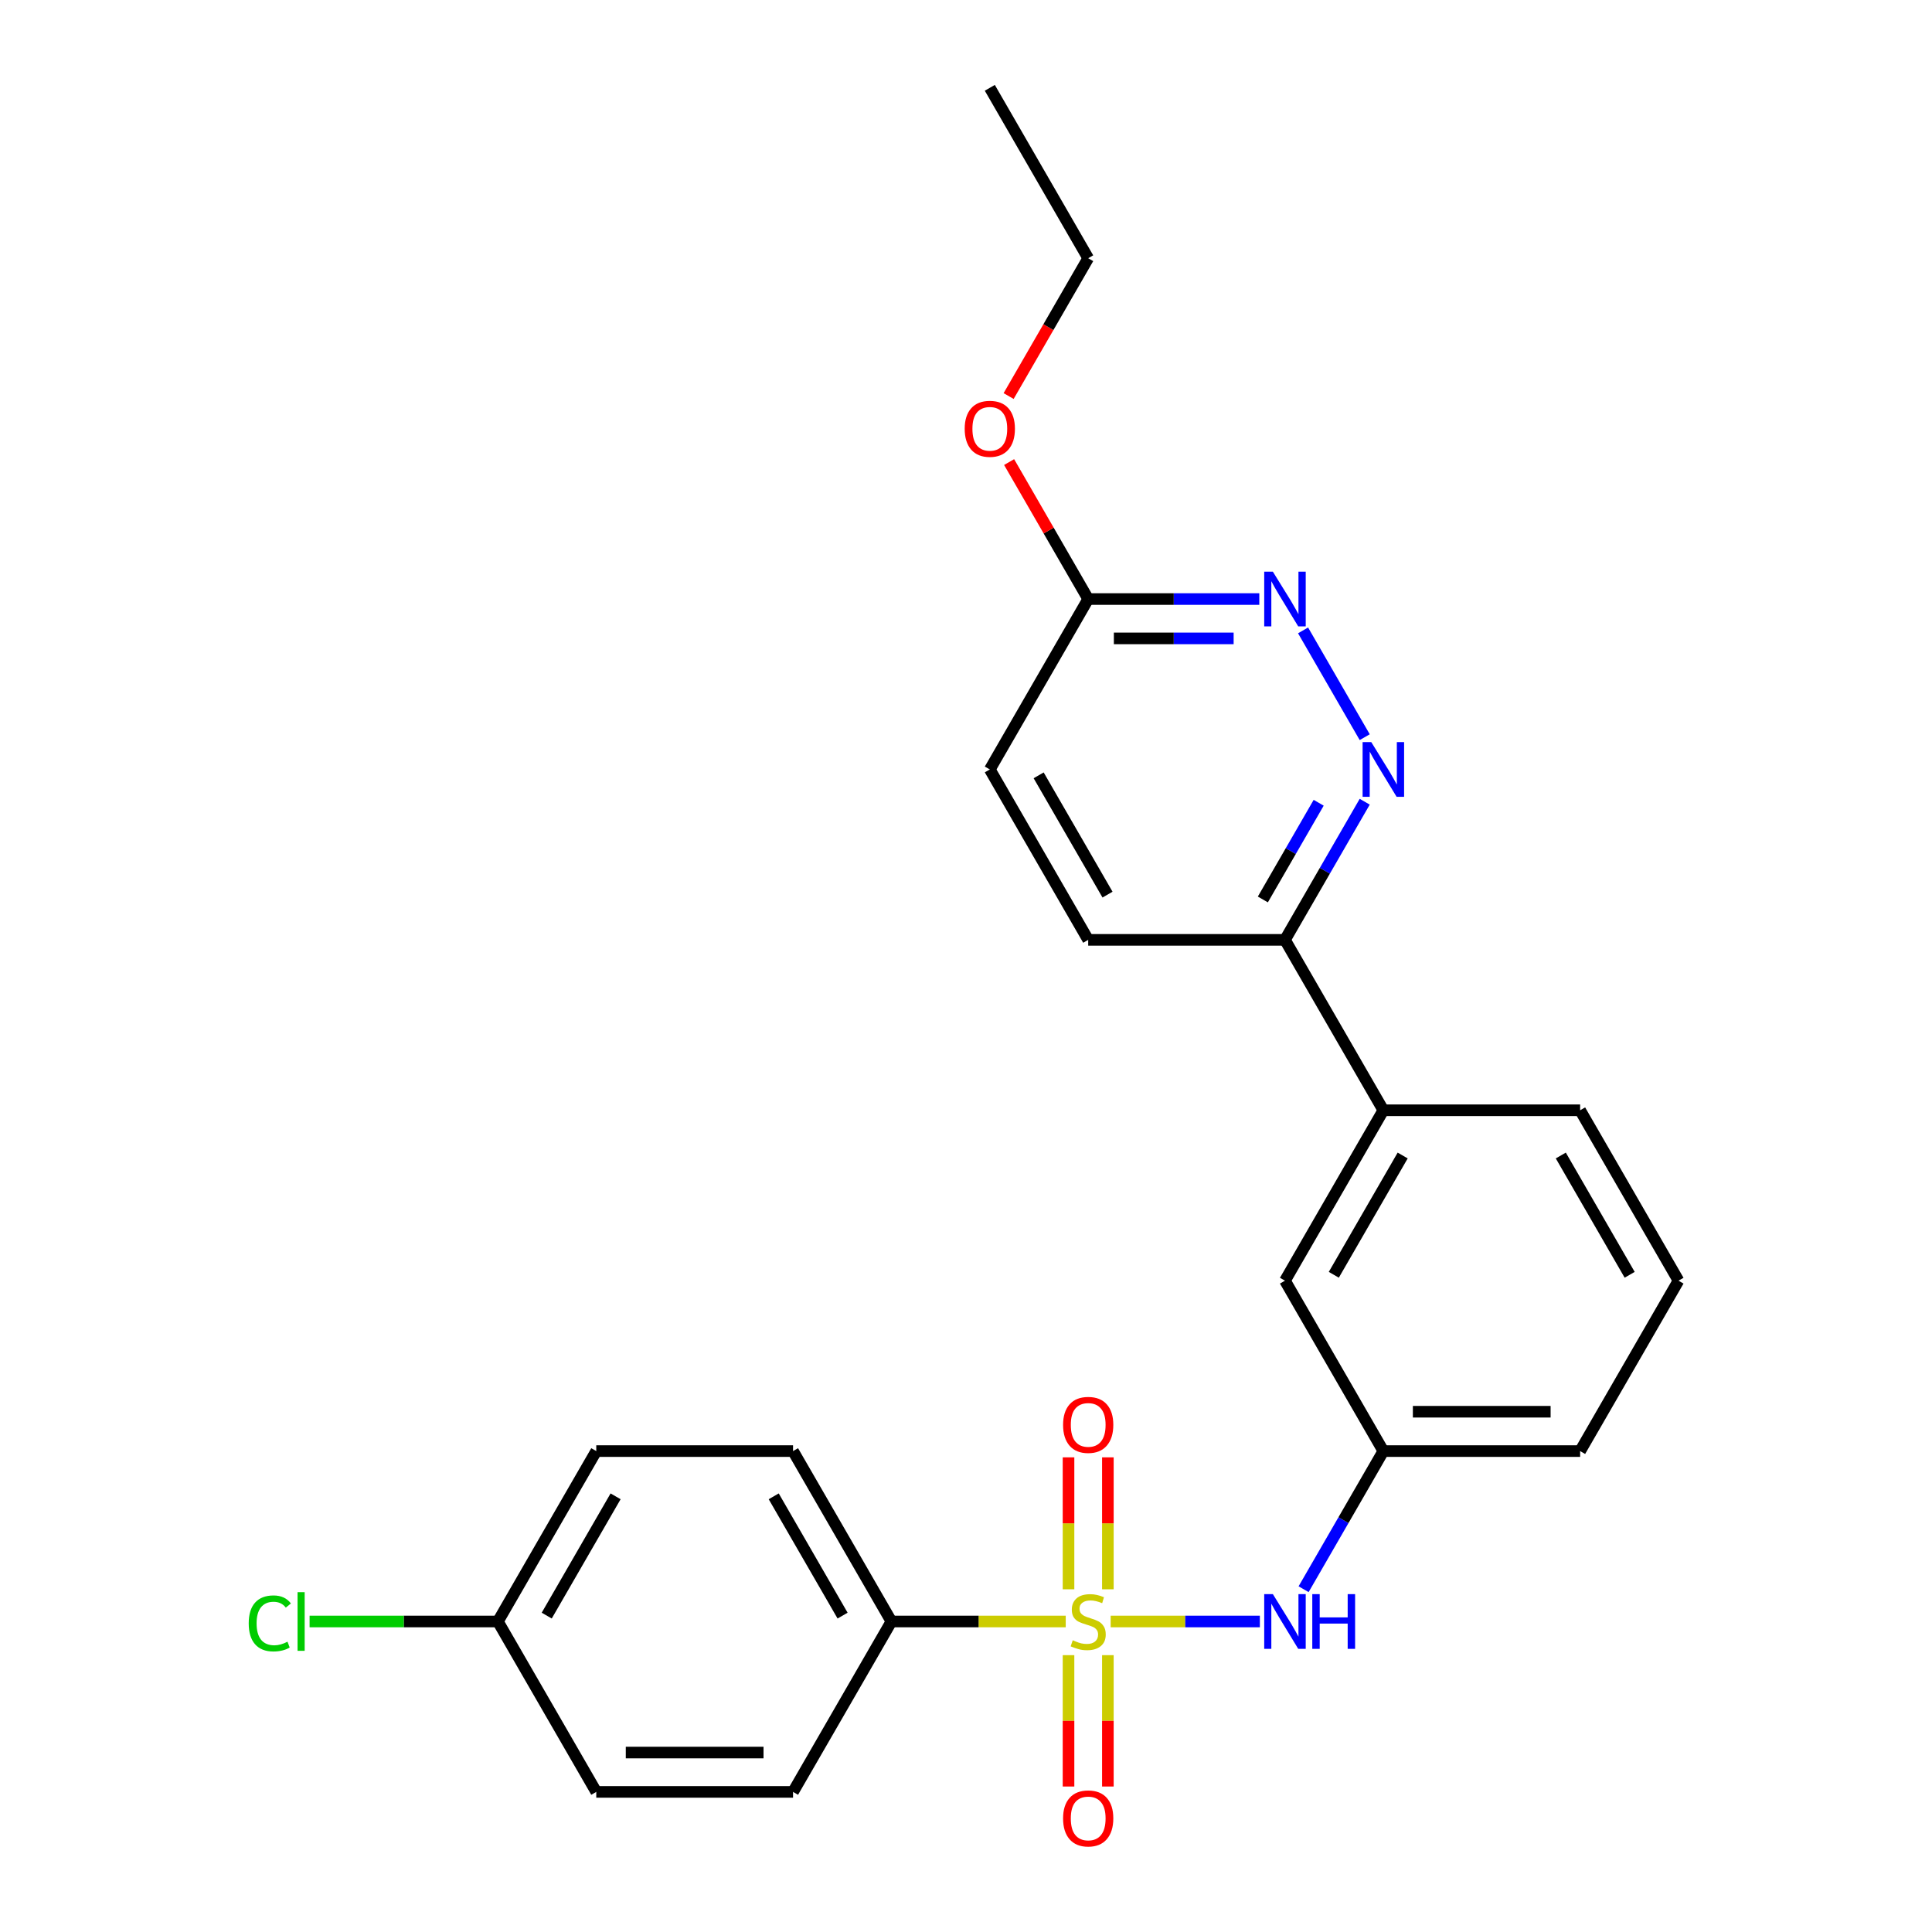 <?xml version='1.0' encoding='iso-8859-1'?>
<svg version='1.1' baseProfile='full'
              xmlns='http://www.w3.org/2000/svg'
                      xmlns:rdkit='http://www.rdkit.org/xml'
                      xmlns:xlink='http://www.w3.org/1999/xlink'
                  xml:space='preserve'
width='1000px' height='1000px' viewBox='0 0 1000 1000'>
<!-- END OF HEADER -->
<rect style='opacity:1.0;fill:#FFFFFF;stroke:none' width='1000' height='1000' x='0' y='0'> </rect>
<path class='bond-0' d='M 574.875,839.282 L 613.488,839.282' style='fill:none;fill-rule:evenodd;stroke:#CCCC00;stroke-width:6px;stroke-linecap:butt;stroke-linejoin:miter;stroke-opacity:1' />
<path class='bond-0' d='M 613.488,839.282 L 652.101,839.282' style='fill:none;fill-rule:evenodd;stroke:#0000FF;stroke-width:6px;stroke-linecap:butt;stroke-linejoin:miter;stroke-opacity:1' />
<path class='bond-3' d='M 551.622,839.282 L 506.512,839.282' style='fill:none;fill-rule:evenodd;stroke:#CCCC00;stroke-width:6px;stroke-linecap:butt;stroke-linejoin:miter;stroke-opacity:1' />
<path class='bond-3' d='M 506.512,839.282 L 461.401,839.282' style='fill:none;fill-rule:evenodd;stroke:#000000;stroke-width:6px;stroke-linecap:butt;stroke-linejoin:miter;stroke-opacity:1' />
<path class='bond-4' d='M 573.433,822.616 L 573.433,788.47' style='fill:none;fill-rule:evenodd;stroke:#CCCC00;stroke-width:6px;stroke-linecap:butt;stroke-linejoin:miter;stroke-opacity:1' />
<path class='bond-4' d='M 573.433,788.47 L 573.433,754.323' style='fill:none;fill-rule:evenodd;stroke:#FF0000;stroke-width:6px;stroke-linecap:butt;stroke-linejoin:miter;stroke-opacity:1' />
<path class='bond-4' d='M 553.064,822.616 L 553.064,788.47' style='fill:none;fill-rule:evenodd;stroke:#CCCC00;stroke-width:6px;stroke-linecap:butt;stroke-linejoin:miter;stroke-opacity:1' />
<path class='bond-4' d='M 553.064,788.47 L 553.064,754.323' style='fill:none;fill-rule:evenodd;stroke:#FF0000;stroke-width:6px;stroke-linecap:butt;stroke-linejoin:miter;stroke-opacity:1' />
<path class='bond-5' d='M 553.064,856.708 L 553.064,890.704' style='fill:none;fill-rule:evenodd;stroke:#CCCC00;stroke-width:6px;stroke-linecap:butt;stroke-linejoin:miter;stroke-opacity:1' />
<path class='bond-5' d='M 553.064,890.704 L 553.064,924.7' style='fill:none;fill-rule:evenodd;stroke:#FF0000;stroke-width:6px;stroke-linecap:butt;stroke-linejoin:miter;stroke-opacity:1' />
<path class='bond-5' d='M 573.433,856.708 L 573.433,890.704' style='fill:none;fill-rule:evenodd;stroke:#CCCC00;stroke-width:6px;stroke-linecap:butt;stroke-linejoin:miter;stroke-opacity:1' />
<path class='bond-5' d='M 573.433,890.704 L 573.433,924.7' style='fill:none;fill-rule:evenodd;stroke:#FF0000;stroke-width:6px;stroke-linecap:butt;stroke-linejoin:miter;stroke-opacity:1' />
<path class='bond-9' d='M 674.742,822.576 L 695.381,786.827' style='fill:none;fill-rule:evenodd;stroke:#0000FF;stroke-width:6px;stroke-linecap:butt;stroke-linejoin:miter;stroke-opacity:1' />
<path class='bond-9' d='M 695.381,786.827 L 716.021,751.079' style='fill:none;fill-rule:evenodd;stroke:#000000;stroke-width:6px;stroke-linecap:butt;stroke-linejoin:miter;stroke-opacity:1' />
<path class='bond-1' d='M 706.376,414.973 L 685.736,450.721' style='fill:none;fill-rule:evenodd;stroke:#0000FF;stroke-width:6px;stroke-linecap:butt;stroke-linejoin:miter;stroke-opacity:1' />
<path class='bond-1' d='M 685.736,450.721 L 665.097,486.47' style='fill:none;fill-rule:evenodd;stroke:#000000;stroke-width:6px;stroke-linecap:butt;stroke-linejoin:miter;stroke-opacity:1' />
<path class='bond-1' d='M 682.543,415.513 L 668.096,440.537' style='fill:none;fill-rule:evenodd;stroke:#0000FF;stroke-width:6px;stroke-linecap:butt;stroke-linejoin:miter;stroke-opacity:1' />
<path class='bond-1' d='M 668.096,440.537 L 653.648,465.56' style='fill:none;fill-rule:evenodd;stroke:#000000;stroke-width:6px;stroke-linecap:butt;stroke-linejoin:miter;stroke-opacity:1' />
<path class='bond-2' d='M 706.376,381.561 L 674.464,326.288' style='fill:none;fill-rule:evenodd;stroke:#0000FF;stroke-width:6px;stroke-linecap:butt;stroke-linejoin:miter;stroke-opacity:1' />
<path class='bond-27' d='M 651.811,310.064 L 607.53,310.064' style='fill:none;fill-rule:evenodd;stroke:#0000FF;stroke-width:6px;stroke-linecap:butt;stroke-linejoin:miter;stroke-opacity:1' />
<path class='bond-27' d='M 607.53,310.064 L 563.249,310.064' style='fill:none;fill-rule:evenodd;stroke:#000000;stroke-width:6px;stroke-linecap:butt;stroke-linejoin:miter;stroke-opacity:1' />
<path class='bond-27' d='M 638.526,330.433 L 607.53,330.433' style='fill:none;fill-rule:evenodd;stroke:#0000FF;stroke-width:6px;stroke-linecap:butt;stroke-linejoin:miter;stroke-opacity:1' />
<path class='bond-27' d='M 607.53,330.433 L 576.533,330.433' style='fill:none;fill-rule:evenodd;stroke:#000000;stroke-width:6px;stroke-linecap:butt;stroke-linejoin:miter;stroke-opacity:1' />
<path class='bond-11' d='M 461.401,839.282 L 410.477,751.079' style='fill:none;fill-rule:evenodd;stroke:#000000;stroke-width:6px;stroke-linecap:butt;stroke-linejoin:miter;stroke-opacity:1' />
<path class='bond-11' d='M 436.121,836.236 L 400.475,774.494' style='fill:none;fill-rule:evenodd;stroke:#000000;stroke-width:6px;stroke-linecap:butt;stroke-linejoin:miter;stroke-opacity:1' />
<path class='bond-12' d='M 461.401,839.282 L 410.477,927.485' style='fill:none;fill-rule:evenodd;stroke:#000000;stroke-width:6px;stroke-linecap:butt;stroke-linejoin:miter;stroke-opacity:1' />
<path class='bond-6' d='M 665.097,486.47 L 716.021,574.673' style='fill:none;fill-rule:evenodd;stroke:#000000;stroke-width:6px;stroke-linecap:butt;stroke-linejoin:miter;stroke-opacity:1' />
<path class='bond-13' d='M 665.097,486.47 L 563.249,486.47' style='fill:none;fill-rule:evenodd;stroke:#000000;stroke-width:6px;stroke-linecap:butt;stroke-linejoin:miter;stroke-opacity:1' />
<path class='bond-7' d='M 716.021,574.673 L 665.097,662.876' style='fill:none;fill-rule:evenodd;stroke:#000000;stroke-width:6px;stroke-linecap:butt;stroke-linejoin:miter;stroke-opacity:1' />
<path class='bond-7' d='M 726.023,598.088 L 690.376,659.83' style='fill:none;fill-rule:evenodd;stroke:#000000;stroke-width:6px;stroke-linecap:butt;stroke-linejoin:miter;stroke-opacity:1' />
<path class='bond-26' d='M 716.021,574.673 L 817.869,574.673' style='fill:none;fill-rule:evenodd;stroke:#000000;stroke-width:6px;stroke-linecap:butt;stroke-linejoin:miter;stroke-opacity:1' />
<path class='bond-8' d='M 563.249,310.064 L 512.325,398.267' style='fill:none;fill-rule:evenodd;stroke:#000000;stroke-width:6px;stroke-linecap:butt;stroke-linejoin:miter;stroke-opacity:1' />
<path class='bond-19' d='M 563.249,310.064 L 542.783,274.615' style='fill:none;fill-rule:evenodd;stroke:#000000;stroke-width:6px;stroke-linecap:butt;stroke-linejoin:miter;stroke-opacity:1' />
<path class='bond-19' d='M 542.783,274.615 L 522.316,239.167' style='fill:none;fill-rule:evenodd;stroke:#FF0000;stroke-width:6px;stroke-linecap:butt;stroke-linejoin:miter;stroke-opacity:1' />
<path class='bond-10' d='M 716.021,751.079 L 665.097,662.876' style='fill:none;fill-rule:evenodd;stroke:#000000;stroke-width:6px;stroke-linecap:butt;stroke-linejoin:miter;stroke-opacity:1' />
<path class='bond-22' d='M 716.021,751.079 L 817.869,751.079' style='fill:none;fill-rule:evenodd;stroke:#000000;stroke-width:6px;stroke-linecap:butt;stroke-linejoin:miter;stroke-opacity:1' />
<path class='bond-22' d='M 731.298,730.709 L 802.592,730.709' style='fill:none;fill-rule:evenodd;stroke:#000000;stroke-width:6px;stroke-linecap:butt;stroke-linejoin:miter;stroke-opacity:1' />
<path class='bond-17' d='M 410.477,751.079 L 308.628,751.079' style='fill:none;fill-rule:evenodd;stroke:#000000;stroke-width:6px;stroke-linecap:butt;stroke-linejoin:miter;stroke-opacity:1' />
<path class='bond-16' d='M 410.477,927.485 L 308.628,927.485' style='fill:none;fill-rule:evenodd;stroke:#000000;stroke-width:6px;stroke-linecap:butt;stroke-linejoin:miter;stroke-opacity:1' />
<path class='bond-16' d='M 395.199,907.115 L 323.906,907.115' style='fill:none;fill-rule:evenodd;stroke:#000000;stroke-width:6px;stroke-linecap:butt;stroke-linejoin:miter;stroke-opacity:1' />
<path class='bond-14' d='M 563.249,486.47 L 512.325,398.267' style='fill:none;fill-rule:evenodd;stroke:#000000;stroke-width:6px;stroke-linecap:butt;stroke-linejoin:miter;stroke-opacity:1' />
<path class='bond-14' d='M 573.251,463.055 L 537.604,401.312' style='fill:none;fill-rule:evenodd;stroke:#000000;stroke-width:6px;stroke-linecap:butt;stroke-linejoin:miter;stroke-opacity:1' />
<path class='bond-15' d='M 257.704,839.282 L 308.628,927.485' style='fill:none;fill-rule:evenodd;stroke:#000000;stroke-width:6px;stroke-linecap:butt;stroke-linejoin:miter;stroke-opacity:1' />
<path class='bond-18' d='M 257.704,839.282 L 208.973,839.282' style='fill:none;fill-rule:evenodd;stroke:#000000;stroke-width:6px;stroke-linecap:butt;stroke-linejoin:miter;stroke-opacity:1' />
<path class='bond-18' d='M 208.973,839.282 L 160.242,839.282' style='fill:none;fill-rule:evenodd;stroke:#00CC00;stroke-width:6px;stroke-linecap:butt;stroke-linejoin:miter;stroke-opacity:1' />
<path class='bond-25' d='M 257.704,839.282 L 308.628,751.079' style='fill:none;fill-rule:evenodd;stroke:#000000;stroke-width:6px;stroke-linecap:butt;stroke-linejoin:miter;stroke-opacity:1' />
<path class='bond-25' d='M 282.984,836.236 L 318.63,774.494' style='fill:none;fill-rule:evenodd;stroke:#000000;stroke-width:6px;stroke-linecap:butt;stroke-linejoin:miter;stroke-opacity:1' />
<path class='bond-23' d='M 522.062,204.994 L 542.656,169.326' style='fill:none;fill-rule:evenodd;stroke:#FF0000;stroke-width:6px;stroke-linecap:butt;stroke-linejoin:miter;stroke-opacity:1' />
<path class='bond-23' d='M 542.656,169.326 L 563.249,133.658' style='fill:none;fill-rule:evenodd;stroke:#000000;stroke-width:6px;stroke-linecap:butt;stroke-linejoin:miter;stroke-opacity:1' />
<path class='bond-20' d='M 817.869,574.673 L 868.793,662.876' style='fill:none;fill-rule:evenodd;stroke:#000000;stroke-width:6px;stroke-linecap:butt;stroke-linejoin:miter;stroke-opacity:1' />
<path class='bond-20' d='M 807.867,598.088 L 843.514,659.83' style='fill:none;fill-rule:evenodd;stroke:#000000;stroke-width:6px;stroke-linecap:butt;stroke-linejoin:miter;stroke-opacity:1' />
<path class='bond-21' d='M 868.793,662.876 L 817.869,751.079' style='fill:none;fill-rule:evenodd;stroke:#000000;stroke-width:6px;stroke-linecap:butt;stroke-linejoin:miter;stroke-opacity:1' />
<path class='bond-24' d='M 563.249,133.658 L 512.325,45.455' style='fill:none;fill-rule:evenodd;stroke:#000000;stroke-width:6px;stroke-linecap:butt;stroke-linejoin:miter;stroke-opacity:1' />
<path  class='atom-0' d='M 555.249 849.002
Q 555.569 849.122, 556.889 849.682
Q 558.209 850.242, 559.649 850.602
Q 561.129 850.922, 562.569 850.922
Q 565.249 850.922, 566.809 849.642
Q 568.369 848.322, 568.369 846.042
Q 568.369 844.482, 567.569 843.522
Q 566.809 842.562, 565.609 842.042
Q 564.409 841.522, 562.409 840.922
Q 559.889 840.162, 558.369 839.442
Q 556.889 838.722, 555.809 837.202
Q 554.769 835.682, 554.769 833.122
Q 554.769 829.562, 557.169 827.362
Q 559.609 825.162, 564.409 825.162
Q 567.689 825.162, 571.409 826.722
L 570.489 829.802
Q 567.089 828.402, 564.529 828.402
Q 561.769 828.402, 560.249 829.562
Q 558.729 830.682, 558.769 832.642
Q 558.769 834.162, 559.529 835.082
Q 560.329 836.002, 561.449 836.522
Q 562.609 837.042, 564.529 837.642
Q 567.089 838.442, 568.609 839.242
Q 570.129 840.042, 571.209 841.682
Q 572.329 843.282, 572.329 846.042
Q 572.329 849.962, 569.689 852.082
Q 567.089 854.162, 562.729 854.162
Q 560.209 854.162, 558.289 853.602
Q 556.409 853.082, 554.169 852.162
L 555.249 849.002
' fill='#CCCC00'/>
<path  class='atom-1' d='M 658.837 825.122
L 668.117 840.122
Q 669.037 841.602, 670.517 844.282
Q 671.997 846.962, 672.077 847.122
L 672.077 825.122
L 675.837 825.122
L 675.837 853.442
L 671.957 853.442
L 661.997 837.042
Q 660.837 835.122, 659.597 832.922
Q 658.397 830.722, 658.037 830.042
L 658.037 853.442
L 654.357 853.442
L 654.357 825.122
L 658.837 825.122
' fill='#0000FF'/>
<path  class='atom-1' d='M 679.237 825.122
L 683.077 825.122
L 683.077 837.162
L 697.557 837.162
L 697.557 825.122
L 701.397 825.122
L 701.397 853.442
L 697.557 853.442
L 697.557 840.362
L 683.077 840.362
L 683.077 853.442
L 679.237 853.442
L 679.237 825.122
' fill='#0000FF'/>
<path  class='atom-2' d='M 709.761 384.107
L 719.041 399.107
Q 719.961 400.587, 721.441 403.267
Q 722.921 405.947, 723.001 406.107
L 723.001 384.107
L 726.761 384.107
L 726.761 412.427
L 722.881 412.427
L 712.921 396.027
Q 711.761 394.107, 710.521 391.907
Q 709.321 389.707, 708.961 389.027
L 708.961 412.427
L 705.281 412.427
L 705.281 384.107
L 709.761 384.107
' fill='#0000FF'/>
<path  class='atom-3' d='M 658.837 295.904
L 668.117 310.904
Q 669.037 312.384, 670.517 315.064
Q 671.997 317.744, 672.077 317.904
L 672.077 295.904
L 675.837 295.904
L 675.837 324.224
L 671.957 324.224
L 661.997 307.824
Q 660.837 305.904, 659.597 303.704
Q 658.397 301.504, 658.037 300.824
L 658.037 324.224
L 654.357 324.224
L 654.357 295.904
L 658.837 295.904
' fill='#0000FF'/>
<path  class='atom-5' d='M 550.249 737.514
Q 550.249 730.714, 553.609 726.914
Q 556.969 723.114, 563.249 723.114
Q 569.529 723.114, 572.889 726.914
Q 576.249 730.714, 576.249 737.514
Q 576.249 744.394, 572.849 748.314
Q 569.449 752.194, 563.249 752.194
Q 557.009 752.194, 553.609 748.314
Q 550.249 744.434, 550.249 737.514
M 563.249 748.994
Q 567.569 748.994, 569.889 746.114
Q 572.249 743.194, 572.249 737.514
Q 572.249 731.954, 569.889 729.154
Q 567.569 726.314, 563.249 726.314
Q 558.929 726.314, 556.569 729.114
Q 554.249 731.914, 554.249 737.514
Q 554.249 743.234, 556.569 746.114
Q 558.929 748.994, 563.249 748.994
' fill='#FF0000'/>
<path  class='atom-6' d='M 550.249 941.21
Q 550.249 934.41, 553.609 930.61
Q 556.969 926.81, 563.249 926.81
Q 569.529 926.81, 572.889 930.61
Q 576.249 934.41, 576.249 941.21
Q 576.249 948.09, 572.849 952.01
Q 569.449 955.89, 563.249 955.89
Q 557.009 955.89, 553.609 952.01
Q 550.249 948.13, 550.249 941.21
M 563.249 952.69
Q 567.569 952.69, 569.889 949.81
Q 572.249 946.89, 572.249 941.21
Q 572.249 935.65, 569.889 932.85
Q 567.569 930.01, 563.249 930.01
Q 558.929 930.01, 556.569 932.81
Q 554.249 935.61, 554.249 941.21
Q 554.249 946.93, 556.569 949.81
Q 558.929 952.69, 563.249 952.69
' fill='#FF0000'/>
<path  class='atom-19' d='M 128.736 840.262
Q 128.736 833.222, 132.016 829.542
Q 135.336 825.822, 141.616 825.822
Q 147.456 825.822, 150.576 829.942
L 147.936 832.102
Q 145.656 829.102, 141.616 829.102
Q 137.336 829.102, 135.056 831.982
Q 132.816 834.822, 132.816 840.262
Q 132.816 845.862, 135.136 848.742
Q 137.496 851.622, 142.056 851.622
Q 145.176 851.622, 148.816 849.742
L 149.936 852.742
Q 148.456 853.702, 146.216 854.262
Q 143.976 854.822, 141.496 854.822
Q 135.336 854.822, 132.016 851.062
Q 128.736 847.302, 128.736 840.262
' fill='#00CC00'/>
<path  class='atom-19' d='M 154.016 824.102
L 157.696 824.102
L 157.696 854.462
L 154.016 854.462
L 154.016 824.102
' fill='#00CC00'/>
<path  class='atom-20' d='M 499.325 221.941
Q 499.325 215.141, 502.685 211.341
Q 506.045 207.541, 512.325 207.541
Q 518.605 207.541, 521.965 211.341
Q 525.325 215.141, 525.325 221.941
Q 525.325 228.821, 521.925 232.741
Q 518.525 236.621, 512.325 236.621
Q 506.085 236.621, 502.685 232.741
Q 499.325 228.861, 499.325 221.941
M 512.325 233.421
Q 516.645 233.421, 518.965 230.541
Q 521.325 227.621, 521.325 221.941
Q 521.325 216.381, 518.965 213.581
Q 516.645 210.741, 512.325 210.741
Q 508.005 210.741, 505.645 213.541
Q 503.325 216.341, 503.325 221.941
Q 503.325 227.661, 505.645 230.541
Q 508.005 233.421, 512.325 233.421
' fill='#FF0000'/>
</svg>

